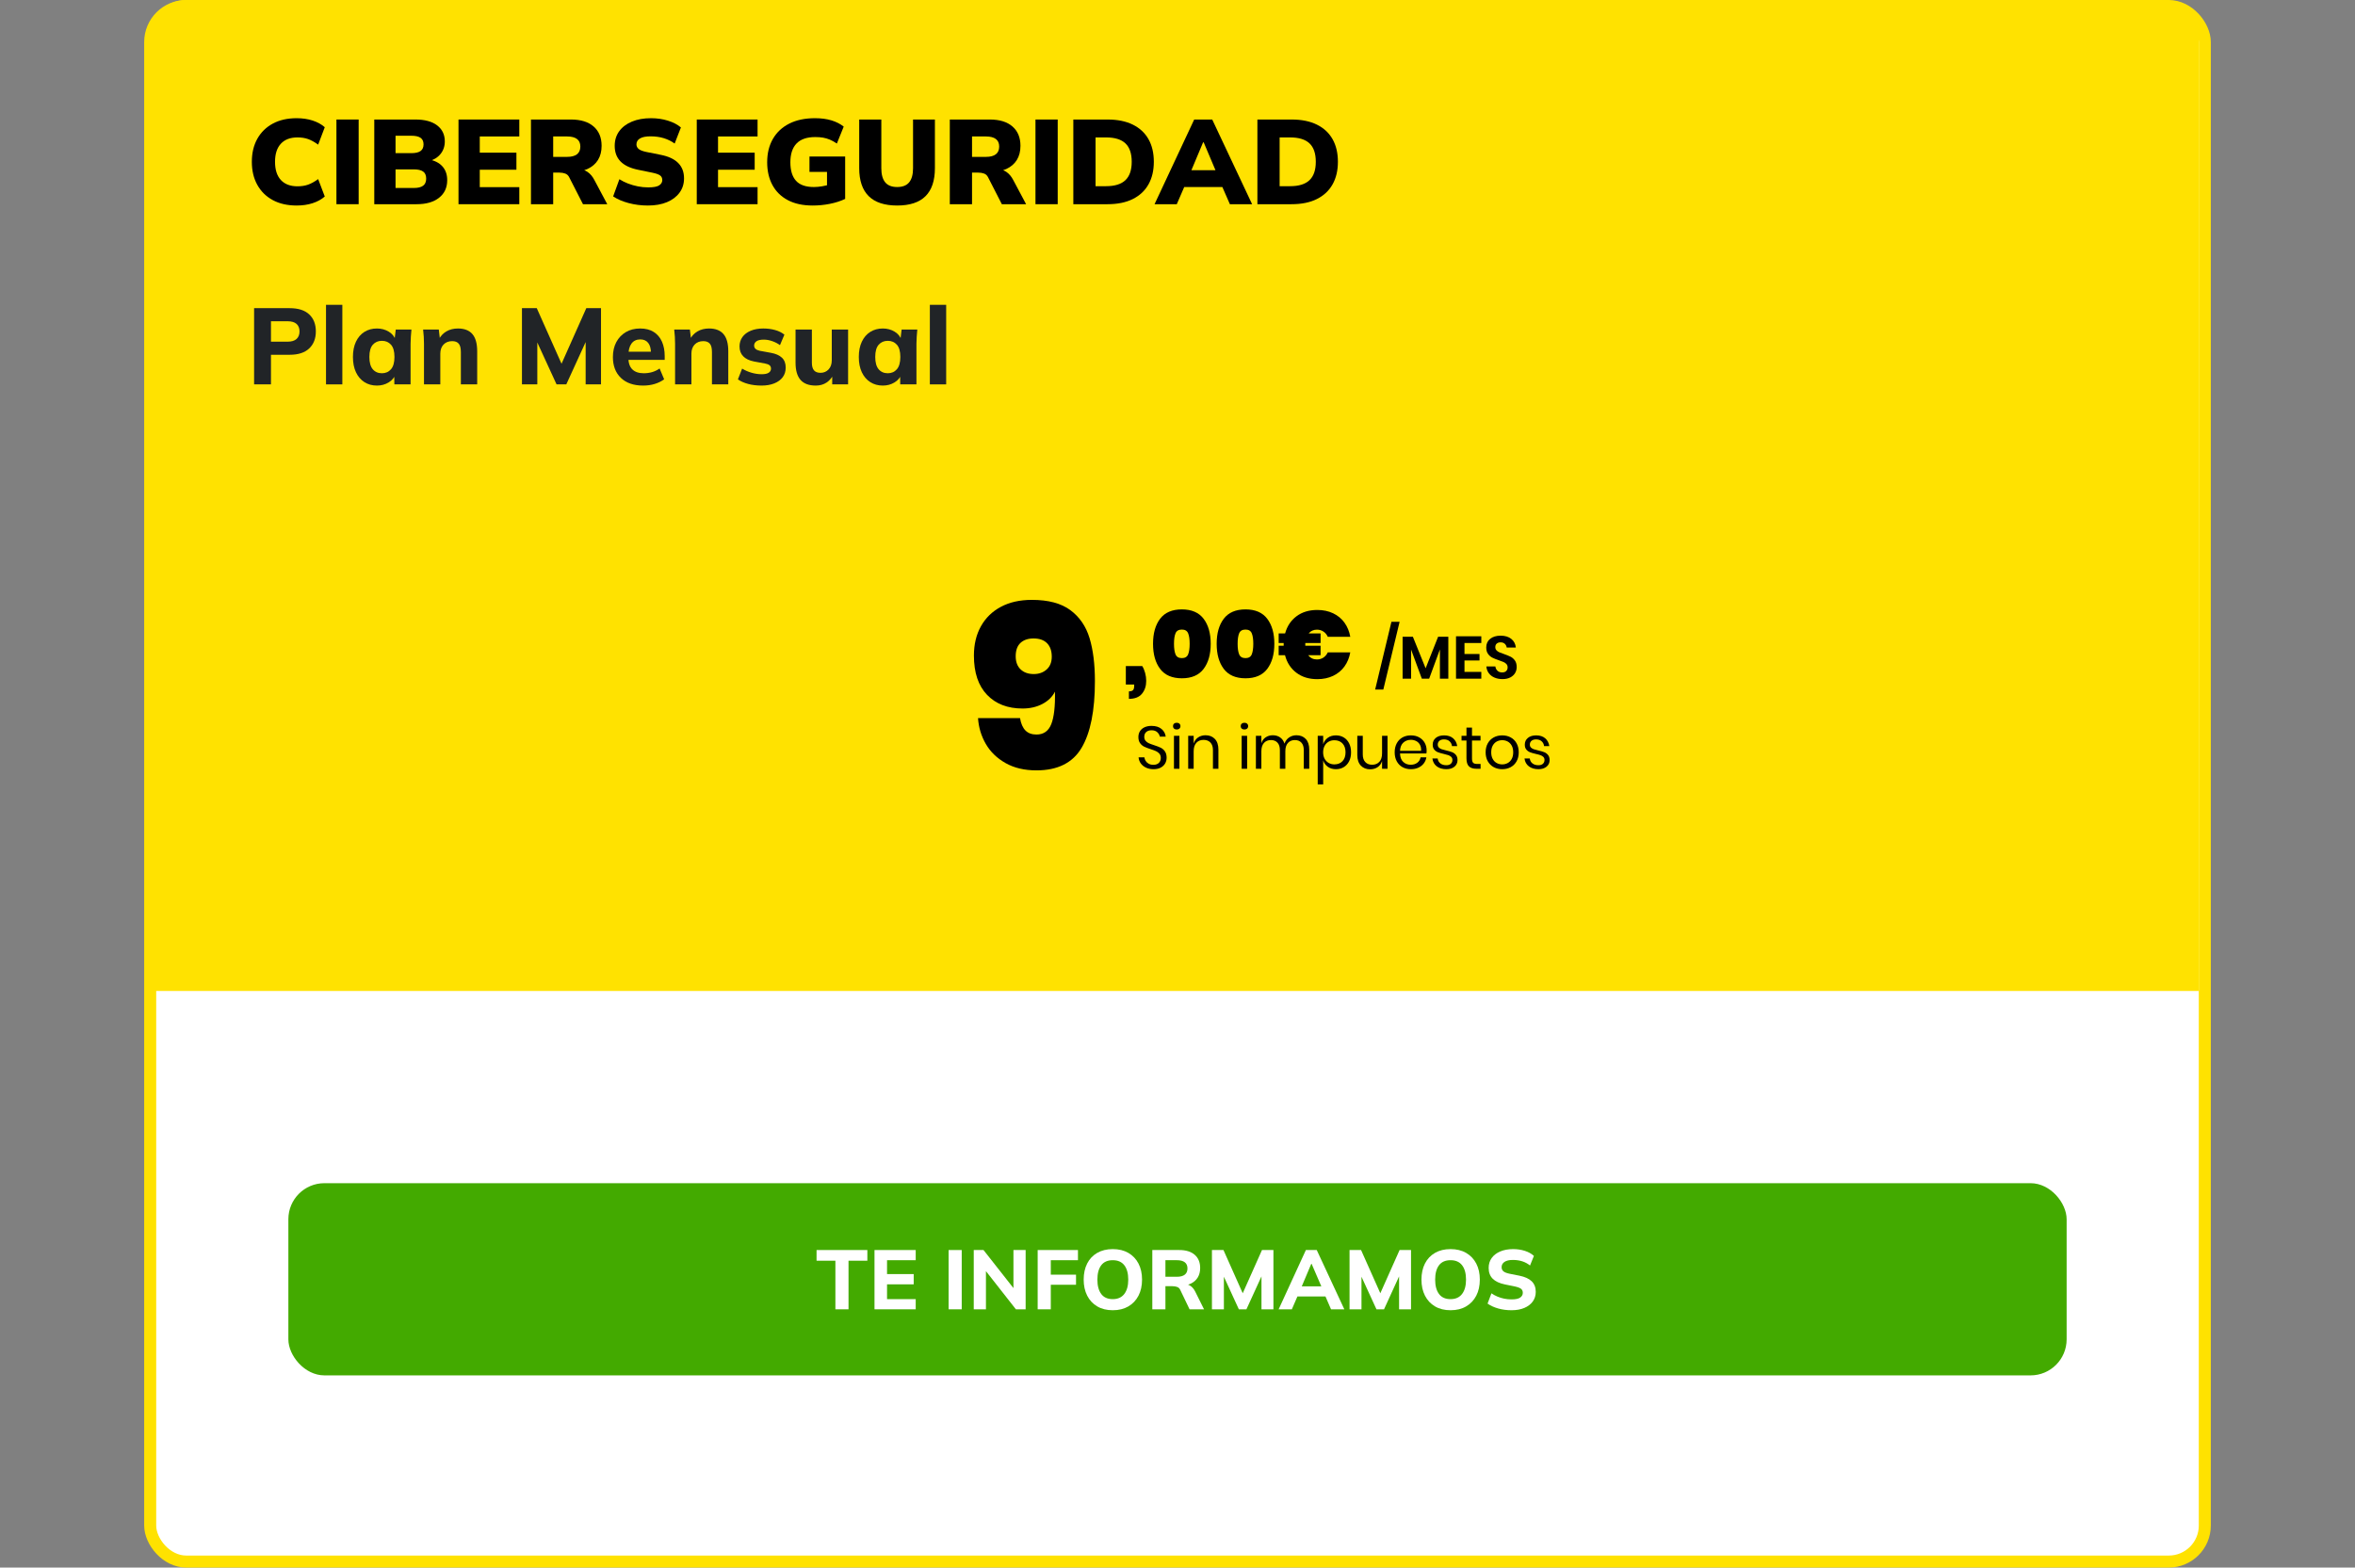 <?xml version="1.0" encoding="UTF-8"?>
<svg width="392px" height="261px" viewBox="0 0 392 261" version="1.1" xmlns="http://www.w3.org/2000/svg" xmlns:xlink="http://www.w3.org/1999/xlink">
    <rect x="0" y="0" width="392" height="261" fill="#808080" stroke="none"/>
    <title>Ciberseguridad</title>
    <defs>
        <rect id="path-1" x="17" y="80" width="309" height="67"></rect>
        <mask id="mask-2" maskContentUnits="userSpaceOnUse" maskUnits="objectBoundingBox" x="0" y="0" width="309" height="67" fill="white">
            <use xlink:href="#path-1"></use>
        </mask>
    </defs>
    <g id="12---Soluciones-digitales" stroke="none" stroke-width="1" fill="none" fill-rule="evenodd">
        <g id="Artboard" transform="translate(-114, -382)">
            <g id="Ciberseguridad" transform="translate(114, 382)">
                <g id="Tariff-Copy-9" transform="translate(24, 0)">
                    <rect id="Rectangle-Copy-12" stroke="#FFE200" stroke-width="2" fill="#FFFFFF" x="1" y="1" width="342" height="259" rx="6"></rect>
                    <g id="Group-3-Copy" transform="translate(24, 197)">
                        <rect id="Rectangle-7" fill="#43AA00" x="0" y="0" width="296" height="32" rx="6"></rect>
                        <g id="LA-QUIERO" transform="translate(87.919, 10.976)" fill="#FFFFFF" fill-rule="nonzero">
                            <polygon id="Path" points="3.136 10.024 3.136 1.932 0 1.932 0 0.154 8.456 0.154 8.456 1.932 5.32 1.932 5.32 10.024"></polygon>
                            <polygon id="Path" points="9.646 10.024 9.646 0.154 16.506 0.154 16.506 1.848 11.732 1.848 11.732 4.158 16.17 4.158 16.17 5.866 11.732 5.866 11.732 8.33 16.506 8.33 16.506 10.024"></polygon>
                            <polygon id="Path" points="21.98 10.024 21.98 0.154 24.164 0.154 24.164 10.024"></polygon>
                            <polygon id="Path" points="26.166 10.024 26.166 0.154 27.79 0.154 33.152 6.972 32.774 6.972 32.774 0.154 34.804 0.154 34.804 10.024 33.18 10.024 27.832 3.206 28.196 3.206 28.196 10.024"></polygon>
                            <polygon id="Path" points="36.806 10.024 36.806 0.154 43.512 0.154 43.512 1.848 38.99 1.848 38.99 4.256 43.19 4.256 43.19 5.936 38.99 5.936 38.99 10.024"></polygon>
                            <path d="M44.464,5.082 C44.464,4.055 44.658,3.162 45.045,2.401 C45.432,1.64 45.99,1.05 46.718,0.63 C47.446,0.21 48.309,0 49.308,0 C50.307,0 51.17,0.21 51.898,0.63 C52.626,1.05 53.188,1.64 53.585,2.401 C53.982,3.162 54.18,4.051 54.18,5.068 C54.18,6.104 53.982,7.002 53.585,7.763 C53.188,8.524 52.626,9.116 51.898,9.541 C51.17,9.966 50.307,10.178 49.308,10.178 C48.309,10.178 47.448,9.966 46.725,9.541 C46.002,9.116 45.444,8.521 45.052,7.756 C44.66,6.991 44.464,6.099 44.464,5.082 Z M46.746,5.082 C46.746,6.099 46.958,6.895 47.383,7.469 C47.808,8.043 48.449,8.33 49.308,8.33 C50.148,8.33 50.787,8.043 51.226,7.469 C51.665,6.895 51.884,6.099 51.884,5.082 C51.884,4.055 51.667,3.26 51.233,2.695 C50.799,2.13 50.157,1.848 49.308,1.848 C48.449,1.848 47.808,2.13 47.383,2.695 C46.958,3.26 46.746,4.055 46.746,5.082 Z" id="Shape"></path>
                            <path d="M55.888,10.024 L55.888,0.154 L60.368,0.154 C61.479,0.154 62.337,0.418 62.944,0.945 C63.551,1.472 63.854,2.207 63.854,3.15 C63.854,3.766 63.716,4.296 63.441,4.739 C63.166,5.182 62.774,5.523 62.265,5.761 C61.756,5.999 61.147,6.118 60.438,6.118 L60.606,5.81 L61.18,5.81 C61.581,5.81 61.938,5.917 62.251,6.132 C62.564,6.347 62.823,6.659 63.028,7.07 L64.498,10.024 L62.09,10.024 L60.564,6.846 C60.452,6.575 60.277,6.396 60.039,6.307 C59.801,6.218 59.528,6.174 59.22,6.174 L58.072,6.174 L58.072,10.024 L55.888,10.024 Z M58.072,4.606 L59.99,4.606 C60.559,4.606 60.993,4.489 61.292,4.256 C61.591,4.023 61.74,3.677 61.74,3.22 C61.74,2.763 61.591,2.42 61.292,2.191 C60.993,1.962 60.559,1.848 59.99,1.848 L58.072,1.848 L58.072,4.606 Z" id="Shape"></path>
                            <polygon id="Path" points="65.814 10.024 65.814 0.154 67.732 0.154 71.162 7.854 70.714 7.854 74.144 0.154 76.048 0.154 76.048 10.024 74.06 10.024 74.06 3.318 74.62 3.318 71.554 10.024 70.294 10.024 67.214 3.318 67.802 3.318 67.802 10.024"></polygon>
                            <path d="M76.916,10.024 L81.452,0.154 L83.258,0.154 L87.85,10.024 L85.638,10.024 L84.448,7.28 L85.302,7.882 L79.436,7.882 L80.304,7.28 L79.114,10.024 L76.916,10.024 Z M82.348,2.45 L80.542,6.734 L80.164,6.202 L84.574,6.202 L84.252,6.734 L82.404,2.45 L82.348,2.45 Z" id="Shape"></path>
                            <polygon id="Path" points="88.718 10.024 88.718 0.154 90.636 0.154 94.066 7.854 93.618 7.854 97.048 0.154 98.952 0.154 98.952 10.024 96.964 10.024 96.964 3.318 97.524 3.318 94.458 10.024 93.198 10.024 90.118 3.318 90.706 3.318 90.706 10.024"></polygon>
                            <path d="M100.688,5.082 C100.688,4.055 100.882,3.162 101.269,2.401 C101.656,1.64 102.214,1.05 102.942,0.63 C103.67,0.21 104.533,0 105.532,0 C106.531,0 107.394,0.21 108.122,0.63 C108.85,1.05 109.412,1.64 109.809,2.401 C110.206,3.162 110.404,4.051 110.404,5.068 C110.404,6.104 110.206,7.002 109.809,7.763 C109.412,8.524 108.85,9.116 108.122,9.541 C107.394,9.966 106.531,10.178 105.532,10.178 C104.533,10.178 103.672,9.966 102.949,9.541 C102.226,9.116 101.668,8.521 101.276,7.756 C100.884,6.991 100.688,6.099 100.688,5.082 Z M102.97,5.082 C102.97,6.099 103.182,6.895 103.607,7.469 C104.032,8.043 104.673,8.33 105.532,8.33 C106.372,8.33 107.011,8.043 107.45,7.469 C107.889,6.895 108.108,6.099 108.108,5.082 C108.108,4.055 107.891,3.26 107.457,2.695 C107.023,2.13 106.381,1.848 105.532,1.848 C104.673,1.848 104.032,2.13 103.607,2.695 C103.182,3.26 102.97,4.055 102.97,5.082 Z" id="Shape"></path>
                            <path d="M115.682,10.178 C114.889,10.178 114.147,10.08 113.456,9.884 C112.765,9.688 112.177,9.417 111.692,9.072 L112.336,7.364 C112.653,7.579 112.989,7.761 113.344,7.91 C113.699,8.059 114.072,8.174 114.464,8.253 C114.856,8.332 115.267,8.372 115.696,8.372 C116.368,8.372 116.846,8.269 117.131,8.064 C117.416,7.859 117.558,7.597 117.558,7.28 C117.558,6.991 117.462,6.769 117.271,6.615 C117.08,6.461 116.732,6.328 116.228,6.216 L114.576,5.88 C113.671,5.693 112.994,5.376 112.546,4.928 C112.098,4.48 111.874,3.883 111.874,3.136 C111.874,2.501 112.042,1.951 112.378,1.484 C112.714,1.017 113.188,0.653 113.799,0.392 C114.41,0.131 115.127,0 115.948,0 C116.648,0 117.301,0.098 117.908,0.294 C118.515,0.49 119.014,0.77 119.406,1.134 L118.762,2.73 C118.379,2.422 117.952,2.191 117.481,2.037 C117.01,1.883 116.485,1.806 115.906,1.806 C115.299,1.806 114.835,1.913 114.513,2.128 C114.191,2.343 114.03,2.637 114.03,3.01 C114.03,3.29 114.128,3.516 114.324,3.689 C114.52,3.862 114.865,3.999 115.36,4.102 L116.984,4.424 C117.908,4.611 118.594,4.923 119.042,5.362 C119.49,5.801 119.714,6.384 119.714,7.112 C119.714,7.728 119.548,8.265 119.217,8.722 C118.886,9.179 118.419,9.536 117.817,9.793 C117.215,10.05 116.503,10.178 115.682,10.178 Z" id="Path"></path>
                        </g>
                    </g>
                    <path d="M7,0 L336,0 C339.314,-6.08718376e-16 342,2.686 342,6 L342,165 L342,165 L1,165 L1,6 C1,2.686 3.686,4.05812251e-16 7,0 Z" id="Rectangle-Copy-4" fill="#FFE200"></path>
                    <g id="CIBERSEGURIDAD" transform="translate(17.92, 19.68)" fill="#000000" fill-rule="nonzero">
                        <path d="M7.46,14.54 C5.927,14.54 4.603,14.24 3.49,13.64 C2.377,13.04 1.517,12.193 0.91,11.1 C0.303,10.007 0,8.727 0,7.26 C0,5.793 0.303,4.517 0.91,3.43 C1.517,2.343 2.377,1.5 3.49,0.9 C4.603,0.3 5.927,0 7.46,0 C8.433,0 9.32,0.13 10.12,0.39 C10.92,0.65 11.593,1.02 12.14,1.5 L11.04,4.4 C10.427,3.96 9.863,3.65 9.35,3.47 C8.837,3.29 8.253,3.2 7.6,3.2 C6.4,3.2 5.477,3.55 4.83,4.25 C4.183,4.95 3.86,5.953 3.86,7.26 C3.86,8.58 4.183,9.59 4.83,10.29 C5.477,10.99 6.4,11.34 7.6,11.34 C8.253,11.34 8.837,11.25 9.35,11.07 C9.863,10.89 10.427,10.58 11.04,10.14 L12.14,13.04 C11.593,13.52 10.92,13.89 10.12,14.15 C9.32,14.41 8.433,14.54 7.46,14.54 Z" id="Path"></path>
                        <polygon id="Path" points="14.08 14.32 14.08 0.22 17.78 0.22 17.78 14.32"></polygon>
                        <path d="M20.38,14.32 L20.38,0.22 L27.22,0.22 C28.793,0.22 30.003,0.547 30.85,1.2 C31.697,1.853 32.12,2.74 32.12,3.86 C32.12,4.687 31.877,5.393 31.39,5.98 C30.903,6.567 30.24,6.967 29.4,7.18 L29.4,6.86 C30.4,7.033 31.17,7.417 31.71,8.01 C32.25,8.603 32.52,9.373 32.52,10.32 C32.52,11.56 32.067,12.537 31.16,13.25 C30.253,13.963 29.013,14.32 27.44,14.32 L20.38,14.32 Z M23.92,11.62 L26.96,11.62 C27.653,11.62 28.17,11.493 28.51,11.24 C28.85,10.987 29.02,10.593 29.02,10.06 C29.02,9.513 28.85,9.12 28.51,8.88 C28.17,8.64 27.653,8.52 26.96,8.52 L23.92,8.52 L23.92,11.62 Z M23.92,5.82 L26.54,5.82 C27.247,5.82 27.763,5.7 28.09,5.46 C28.417,5.22 28.58,4.853 28.58,4.36 C28.58,3.867 28.417,3.503 28.09,3.27 C27.763,3.037 27.247,2.92 26.54,2.92 L23.92,2.92 L23.92,5.82 Z" id="Shape"></path>
                        <polygon id="Path" points="34.4 14.32 34.4 0.22 44.52 0.22 44.52 3.04 37.94 3.04 37.94 5.74 44.04 5.74 44.04 8.58 37.94 8.58 37.94 11.48 44.52 11.48 44.52 14.32"></polygon>
                        <path d="M46.46,14.32 L46.46,0.22 L53.12,0.22 C54.747,0.22 56.003,0.607 56.89,1.38 C57.777,2.153 58.22,3.227 58.22,4.6 C58.22,5.52 58.02,6.303 57.62,6.95 C57.22,7.597 56.64,8.097 55.88,8.45 C55.12,8.803 54.213,8.98 53.16,8.98 L53.34,8.48 L54.34,8.48 C54.927,8.48 55.447,8.64 55.9,8.96 C56.353,9.28 56.727,9.727 57.02,10.3 L59.16,14.32 L55.12,14.32 L52.82,9.82 C52.673,9.527 52.457,9.327 52.17,9.22 C51.883,9.113 51.56,9.06 51.2,9.06 L50.16,9.06 L50.16,14.32 L46.46,14.32 Z M50.16,6.44 L52.48,6.44 C53.2,6.44 53.747,6.297 54.12,6.01 C54.493,5.723 54.68,5.293 54.68,4.72 C54.68,4.16 54.493,3.74 54.12,3.46 C53.747,3.18 53.2,3.04 52.48,3.04 L50.16,3.04 L50.16,6.44 Z" id="Shape"></path>
                        <path d="M65.94,14.54 C64.807,14.54 63.73,14.403 62.71,14.13 C61.69,13.857 60.833,13.487 60.14,13.02 L61.18,10.16 C61.62,10.44 62.1,10.68 62.62,10.88 C63.14,11.08 63.683,11.237 64.25,11.35 C64.817,11.463 65.393,11.52 65.98,11.52 C66.86,11.52 67.47,11.407 67.81,11.18 C68.15,10.953 68.32,10.66 68.32,10.3 C68.32,9.98 68.207,9.73 67.98,9.55 C67.753,9.37 67.327,9.213 66.7,9.08 L64.26,8.58 C62.967,8.313 62,7.85 61.36,7.19 C60.72,6.53 60.4,5.667 60.4,4.6 C60.4,3.667 60.65,2.857 61.15,2.17 C61.65,1.483 62.353,0.95 63.26,0.57 C64.167,0.19 65.227,0 66.44,0 C67.44,0 68.38,0.137 69.26,0.41 C70.14,0.683 70.86,1.06 71.42,1.54 L70.38,4.22 C69.847,3.833 69.247,3.537 68.58,3.33 C67.913,3.123 67.173,3.02 66.36,3.02 C65.587,3.02 65.003,3.137 64.61,3.37 C64.217,3.603 64.02,3.933 64.02,4.36 C64.02,4.653 64.137,4.903 64.37,5.11 C64.603,5.317 65.033,5.487 65.66,5.62 L68.06,6.1 C69.353,6.353 70.323,6.807 70.97,7.46 C71.617,8.113 71.94,8.967 71.94,10.02 C71.94,10.927 71.69,11.72 71.19,12.4 C70.69,13.08 69.993,13.607 69.1,13.98 C68.207,14.353 67.153,14.54 65.94,14.54 Z" id="Path"></path>
                        <polygon id="Path" points="74.06 14.32 74.06 0.22 84.18 0.22 84.18 3.04 77.6 3.04 77.6 5.74 83.7 5.74 83.7 8.58 77.6 8.58 77.6 11.48 84.18 11.48 84.18 14.32"></polygon>
                        <path d="M93.36,14.54 C91.72,14.54 90.337,14.24 89.21,13.64 C88.083,13.04 87.23,12.2 86.65,11.12 C86.07,10.04 85.78,8.78 85.78,7.34 C85.78,5.847 86.097,4.55 86.73,3.45 C87.363,2.35 88.273,1.5 89.46,0.9 C90.647,0.3 92.073,0 93.74,0 C94.767,0 95.677,0.12 96.47,0.36 C97.263,0.6 97.947,0.947 98.52,1.4 L97.38,4.22 C96.967,3.94 96.577,3.723 96.21,3.57 C95.843,3.417 95.47,3.307 95.09,3.24 C94.71,3.173 94.273,3.14 93.78,3.14 C92.393,3.14 91.357,3.497 90.67,4.21 C89.983,4.923 89.64,5.967 89.64,7.34 C89.64,8.7 89.953,9.727 90.58,10.42 C91.207,11.113 92.2,11.46 93.56,11.46 C93.973,11.46 94.423,11.42 94.91,11.34 C95.397,11.26 95.893,11.14 96.4,10.98 L95.74,12.3 L95.74,8.94 L92.82,8.94 L92.82,6.38 L98.76,6.38 L98.76,13.44 C98,13.8 97.15,14.073 96.21,14.26 C95.27,14.447 94.32,14.54 93.36,14.54 Z" id="Path"></path>
                        <path d="M107.42,14.54 C105.313,14.54 103.733,14.02 102.68,12.98 C101.627,11.94 101.1,10.387 101.1,8.32 L101.1,0.22 L104.78,0.22 L104.78,8.34 C104.78,9.367 104.993,10.143 105.42,10.67 C105.847,11.197 106.513,11.46 107.42,11.46 C108.327,11.46 108.993,11.197 109.42,10.67 C109.847,10.143 110.06,9.367 110.06,8.34 L110.06,0.22 L113.7,0.22 L113.7,8.32 C113.7,10.387 113.18,11.94 112.14,12.98 C111.1,14.02 109.527,14.54 107.42,14.54 Z" id="Path"></path>
                        <path d="M116.18,14.32 L116.18,0.22 L122.84,0.22 C124.467,0.22 125.723,0.607 126.61,1.38 C127.497,2.153 127.94,3.227 127.94,4.6 C127.94,5.52 127.74,6.303 127.34,6.95 C126.94,7.597 126.36,8.097 125.6,8.45 C124.84,8.803 123.933,8.98 122.88,8.98 L123.06,8.48 L124.06,8.48 C124.647,8.48 125.167,8.64 125.62,8.96 C126.073,9.28 126.447,9.727 126.74,10.3 L128.88,14.32 L124.84,14.32 L122.54,9.82 C122.393,9.527 122.177,9.327 121.89,9.22 C121.603,9.113 121.28,9.06 120.92,9.06 L119.88,9.06 L119.88,14.32 L116.18,14.32 Z M119.88,6.44 L122.2,6.44 C122.92,6.44 123.467,6.297 123.84,6.01 C124.213,5.723 124.4,5.293 124.4,4.72 C124.4,4.16 124.213,3.74 123.84,3.46 C123.467,3.18 122.92,3.04 122.2,3.04 L119.88,3.04 L119.88,6.44 Z" id="Shape"></path>
                        <polygon id="Path" points="130.44 14.32 130.44 0.22 134.14 0.22 134.14 14.32"></polygon>
                        <path d="M136.74,14.32 L136.74,0.22 L142.42,0.22 C144.087,0.22 145.493,0.503 146.64,1.07 C147.787,1.637 148.657,2.443 149.25,3.49 C149.843,4.537 150.14,5.793 150.14,7.26 C150.14,8.713 149.843,9.967 149.25,11.02 C148.657,12.073 147.787,12.887 146.64,13.46 C145.493,14.033 144.087,14.32 142.42,14.32 L136.74,14.32 Z M140.44,11.32 L142.18,11.32 C143.633,11.32 144.71,10.987 145.41,10.32 C146.11,9.653 146.46,8.633 146.46,7.26 C146.46,5.873 146.11,4.85 145.41,4.19 C144.71,3.53 143.633,3.2 142.18,3.2 L140.44,3.2 L140.44,11.32 Z" id="Shape"></path>
                        <path d="M150.26,14.32 L156.86,0.22 L159.86,0.22 L166.5,14.32 L162.8,14.32 L161.1,10.44 L162.52,11.46 L154.24,11.46 L155.64,10.44 L153.96,14.32 L150.26,14.32 Z M158.34,4.02 L156,9.6 L155.44,8.66 L161.3,8.66 L160.8,9.6 L158.44,4.02 L158.34,4.02 Z" id="Shape"></path>
                        <path d="M167.38,14.32 L167.38,0.22 L173.06,0.22 C174.727,0.22 176.133,0.503 177.28,1.07 C178.427,1.637 179.297,2.443 179.89,3.49 C180.483,4.537 180.78,5.793 180.78,7.26 C180.78,8.713 180.483,9.967 179.89,11.02 C179.297,12.073 178.427,12.887 177.28,13.46 C176.133,14.033 174.727,14.32 173.06,14.32 L167.38,14.32 Z M171.08,11.32 L172.82,11.32 C174.273,11.32 175.35,10.987 176.05,10.32 C176.75,9.653 177.1,8.633 177.1,7.26 C177.1,5.873 176.75,4.85 176.05,4.19 C175.35,3.53 174.273,3.2 172.82,3.2 L171.08,3.2 L171.08,11.32 Z" id="Shape"></path>
                    </g>
                    <g id="Plan-Mensual" transform="translate(18.296, 50.752)" fill="#212427" fill-rule="nonzero">
                        <path d="M0,13.248 L0,0.558 L5.922,0.558 C7.35,0.558 8.433,0.903 9.171,1.593 C9.909,2.283 10.278,3.228 10.278,4.428 C10.278,5.616 9.909,6.561 9.171,7.263 C8.433,7.965 7.35,8.316 5.922,8.316 L2.808,8.316 L2.808,13.248 L0,13.248 Z M2.808,6.138 L5.562,6.138 C6.234,6.138 6.735,5.988 7.065,5.688 C7.395,5.388 7.56,4.968 7.56,4.428 C7.56,3.888 7.395,3.471 7.065,3.177 C6.735,2.883 6.234,2.736 5.562,2.736 L2.808,2.736 L2.808,6.138 Z" id="Shape"></path>
                        <polygon id="Path" points="11.97 13.248 11.97 0 14.688 0 14.688 13.248"></polygon>
                        <path d="M20.448,13.446 C19.656,13.446 18.96,13.254 18.36,12.87 C17.76,12.486 17.292,11.94 16.956,11.232 C16.62,10.524 16.452,9.672 16.452,8.676 C16.452,7.692 16.62,6.846 16.956,6.138 C17.292,5.43 17.76,4.887 18.36,4.509 C18.96,4.131 19.656,3.942 20.448,3.942 C21.18,3.942 21.837,4.119 22.419,4.473 C23.001,4.827 23.382,5.304 23.562,5.904 L23.364,5.904 L23.58,4.122 L26.19,4.122 C26.154,4.518 26.121,4.917 26.091,5.319 C26.061,5.721 26.046,6.114 26.046,6.498 L26.046,13.248 L23.346,13.248 L23.328,11.538 L23.544,11.538 C23.352,12.114 22.968,12.576 22.392,12.924 C21.816,13.272 21.168,13.446 20.448,13.446 Z M21.276,11.394 C21.9,11.394 22.404,11.172 22.788,10.728 C23.172,10.284 23.364,9.6 23.364,8.676 C23.364,7.752 23.172,7.074 22.788,6.642 C22.404,6.21 21.9,5.994 21.276,5.994 C20.652,5.994 20.148,6.21 19.764,6.642 C19.38,7.074 19.188,7.752 19.188,8.676 C19.188,9.6 19.377,10.284 19.755,10.728 C20.133,11.172 20.64,11.394 21.276,11.394 Z" id="Shape"></path>
                        <path d="M28.278,13.248 L28.278,6.498 C28.278,6.114 28.266,5.721 28.242,5.319 C28.218,4.917 28.182,4.518 28.134,4.122 L30.744,4.122 L30.942,5.814 L30.726,5.814 C31.026,5.214 31.452,4.752 32.004,4.428 C32.556,4.104 33.198,3.942 33.93,3.942 C34.998,3.942 35.799,4.251 36.333,4.869 C36.867,5.487 37.134,6.444 37.134,7.74 L37.134,13.248 L34.416,13.248 L34.416,7.866 C34.416,7.206 34.296,6.738 34.056,6.462 C33.816,6.186 33.456,6.048 32.976,6.048 C32.376,6.048 31.896,6.237 31.536,6.615 C31.176,6.993 30.996,7.5 30.996,8.136 L30.996,13.248 L28.278,13.248 Z" id="Path"></path>
                        <polygon id="Path" points="44.586 13.248 44.586 0.558 47.052 0.558 51.462 10.458 50.886 10.458 55.296 0.558 57.744 0.558 57.744 13.248 55.188 13.248 55.188 4.626 55.908 4.626 51.966 13.248 50.346 13.248 46.386 4.626 47.142 4.626 47.142 13.248"></polygon>
                        <path d="M64.764,13.446 C63.18,13.446 61.944,13.02 61.056,12.168 C60.168,11.316 59.724,10.158 59.724,8.694 C59.724,7.746 59.913,6.918 60.291,6.21 C60.669,5.502 61.197,4.947 61.875,4.545 C62.553,4.143 63.348,3.942 64.26,3.942 C65.16,3.942 65.913,4.134 66.519,4.518 C67.125,4.902 67.581,5.439 67.887,6.129 C68.193,6.819 68.346,7.62 68.346,8.532 L68.346,9.162 L61.956,9.162 L61.956,7.812 L66.366,7.812 L66.06,8.064 C66.06,7.308 65.907,6.735 65.601,6.345 C65.295,5.955 64.854,5.76 64.278,5.76 C63.642,5.76 63.153,5.994 62.811,6.462 C62.469,6.93 62.298,7.602 62.298,8.478 L62.298,8.766 C62.298,9.654 62.517,10.314 62.955,10.746 C63.393,11.178 64.026,11.394 64.854,11.394 C65.346,11.394 65.811,11.331 66.249,11.205 C66.687,11.079 67.104,10.878 67.5,10.602 L68.256,12.402 C67.8,12.738 67.275,12.996 66.681,13.176 C66.087,13.356 65.448,13.446 64.764,13.446 Z" id="Path"></path>
                        <path d="M70.074,13.248 L70.074,6.498 C70.074,6.114 70.062,5.721 70.038,5.319 C70.014,4.917 69.978,4.518 69.93,4.122 L72.54,4.122 L72.738,5.814 L72.522,5.814 C72.822,5.214 73.248,4.752 73.8,4.428 C74.352,4.104 74.994,3.942 75.726,3.942 C76.794,3.942 77.595,4.251 78.129,4.869 C78.663,5.487 78.93,6.444 78.93,7.74 L78.93,13.248 L76.212,13.248 L76.212,7.866 C76.212,7.206 76.092,6.738 75.852,6.462 C75.612,6.186 75.252,6.048 74.772,6.048 C74.172,6.048 73.692,6.237 73.332,6.615 C72.972,6.993 72.792,7.5 72.792,8.136 L72.792,13.248 L70.074,13.248 Z" id="Path"></path>
                        <path d="M84.474,13.446 C83.658,13.446 82.914,13.356 82.242,13.176 C81.57,12.996 81,12.744 80.532,12.42 L81.234,10.62 C81.702,10.908 82.221,11.136 82.791,11.304 C83.361,11.472 83.928,11.556 84.492,11.556 C85.02,11.556 85.41,11.472 85.662,11.304 C85.914,11.136 86.04,10.908 86.04,10.62 C86.04,10.38 85.959,10.194 85.797,10.062 C85.635,9.93 85.386,9.834 85.05,9.774 L83.196,9.432 C82.416,9.276 81.822,8.988 81.414,8.568 C81.006,8.148 80.802,7.602 80.802,6.93 C80.802,6.342 80.961,5.823 81.279,5.373 C81.597,4.923 82.056,4.572 82.656,4.32 C83.256,4.068 83.958,3.942 84.762,3.942 C85.446,3.942 86.094,4.026 86.706,4.194 C87.318,4.362 87.84,4.62 88.272,4.968 L87.534,6.714 C87.162,6.438 86.733,6.216 86.247,6.048 C85.761,5.88 85.296,5.796 84.852,5.796 C84.276,5.796 83.862,5.889 83.61,6.075 C83.358,6.261 83.232,6.498 83.232,6.786 C83.232,7.002 83.307,7.182 83.457,7.326 C83.607,7.47 83.838,7.578 84.15,7.65 L86.022,7.992 C86.826,8.136 87.438,8.406 87.858,8.802 C88.278,9.198 88.488,9.744 88.488,10.44 C88.488,11.076 88.32,11.616 87.984,12.06 C87.648,12.504 87.177,12.846 86.571,13.086 C85.965,13.326 85.266,13.446 84.474,13.446 Z" id="Path"></path>
                        <path d="M93.492,13.446 C92.352,13.446 91.506,13.131 90.954,12.501 C90.402,11.871 90.126,10.914 90.126,9.63 L90.126,4.122 L92.844,4.122 L92.844,9.63 C92.844,10.206 92.961,10.632 93.195,10.908 C93.429,11.184 93.792,11.322 94.284,11.322 C94.824,11.322 95.271,11.133 95.625,10.755 C95.979,10.377 96.156,9.87 96.156,9.234 L96.156,4.122 L98.874,4.122 L98.874,13.248 L96.228,13.248 L96.228,11.502 L96.48,11.502 C96.204,12.114 95.811,12.591 95.301,12.933 C94.791,13.275 94.188,13.446 93.492,13.446 Z" id="Path"></path>
                        <path d="M104.652,13.446 C103.86,13.446 103.164,13.254 102.564,12.87 C101.964,12.486 101.496,11.94 101.16,11.232 C100.824,10.524 100.656,9.672 100.656,8.676 C100.656,7.692 100.824,6.846 101.16,6.138 C101.496,5.43 101.964,4.887 102.564,4.509 C103.164,4.131 103.86,3.942 104.652,3.942 C105.384,3.942 106.041,4.119 106.623,4.473 C107.205,4.827 107.586,5.304 107.766,5.904 L107.568,5.904 L107.784,4.122 L110.394,4.122 C110.358,4.518 110.325,4.917 110.295,5.319 C110.265,5.721 110.25,6.114 110.25,6.498 L110.25,13.248 L107.55,13.248 L107.532,11.538 L107.748,11.538 C107.556,12.114 107.172,12.576 106.596,12.924 C106.02,13.272 105.372,13.446 104.652,13.446 Z M105.48,11.394 C106.104,11.394 106.608,11.172 106.992,10.728 C107.376,10.284 107.568,9.6 107.568,8.676 C107.568,7.752 107.376,7.074 106.992,6.642 C106.608,6.21 106.104,5.994 105.48,5.994 C104.856,5.994 104.352,6.21 103.968,6.642 C103.584,7.074 103.392,7.752 103.392,8.676 C103.392,9.6 103.581,10.284 103.959,10.728 C104.337,11.172 104.844,11.394 105.48,11.394 Z" id="Shape"></path>
                        <polygon id="Path" points="112.482 13.248 112.482 0 115.2 0 115.2 13.248"></polygon>
                    </g>
                    <use id="Rectangle-Copy" stroke="#000000" mask="url(#mask-2)" stroke-width="4" fill="#FFFFFF" stroke-dasharray="7,5" xlink:href="#path-1"></use>
                    <g id="Precio/Desktop" transform="translate(138.113, 99.88)" fill="#000000" fill-rule="nonzero">
                        <g id="Precio">
                            <g id="39">
                                <path d="M7.676,19.684 C7.828,20.596 8.126,21.28 8.569,21.736 C9.012,22.192 9.627,22.42 10.412,22.42 C11.603,22.42 12.426,21.837 12.882,20.672 C13.338,19.507 13.541,17.708 13.49,15.276 C13.059,16.137 12.363,16.821 11.4,17.328 C10.437,17.835 9.335,18.088 8.094,18.088 C5.611,18.088 3.642,17.328 2.185,15.808 C0.728,14.288 0,12.109 0,9.272 C0,7.423 0.386,5.801 1.159,4.408 C1.932,3.015 3.04,1.932 4.484,1.159 C5.928,0.386 7.651,0 9.652,0 C12.388,0 14.522,0.57 16.055,1.71 C17.588,2.85 18.652,4.402 19.247,6.365 C19.842,8.328 20.14,10.716 20.14,13.528 C20.14,18.443 19.399,22.148 17.917,24.643 C16.435,27.138 13.933,28.386 10.412,28.386 C8.411,28.386 6.694,27.981 5.263,27.17 C3.832,26.359 2.736,25.295 1.976,23.978 C1.216,22.661 0.785,21.229 0.684,19.684 L7.676,19.684 Z M12.958,9.462 C12.958,8.499 12.698,7.752 12.179,7.22 C11.66,6.688 10.906,6.422 9.918,6.422 C9.006,6.422 8.284,6.669 7.752,7.163 C7.22,7.657 6.954,8.398 6.954,9.386 C6.954,10.323 7.226,11.052 7.771,11.571 C8.316,12.09 9.044,12.35 9.956,12.35 C10.817,12.35 11.533,12.097 12.103,11.59 C12.673,11.083 12.958,10.374 12.958,9.462 Z" id="Shape"></path>
                            </g>
                            <g id="Group" transform="translate(25.287, 1.584)">
                                <g id="/MES" transform="translate(41.5, 2.066)">
                                    <polygon id="Path" points="4.07 0 1.36 11.28 0 11.28 2.71 0"></polygon>
                                    <polygon id="Path" points="12.18 2.49 12.18 9.47 10.78 9.47 10.78 4.6 8.99 9.47 7.77 9.47 5.98 4.62 5.98 9.47 4.57 9.47 4.57 2.49 6.28 2.49 8.4 7.74 10.48 2.49"></polygon>
                                    <polygon id="Path" points="14.87 3.53 14.87 5.36 17.37 5.36 17.37 6.44 14.87 6.44 14.87 8.34 17.67 8.34 17.67 9.47 13.46 9.47 13.46 2.41 17.67 2.41 17.67 3.53"></polygon>
                                    <path d="M23.56,7.54 C23.56,7.9 23.47,8.232 23.29,8.535 C23.11,8.838 22.843,9.082 22.49,9.265 C22.137,9.448 21.707,9.54 21.2,9.54 C20.7,9.54 20.253,9.455 19.86,9.285 C19.467,9.115 19.152,8.87 18.915,8.55 C18.678,8.23 18.543,7.857 18.51,7.43 L20.01,7.43 C20.043,7.717 20.158,7.955 20.355,8.145 C20.552,8.335 20.813,8.43 21.14,8.43 C21.433,8.43 21.658,8.352 21.815,8.195 C21.972,8.038 22.05,7.837 22.05,7.59 C22.05,7.37 21.987,7.188 21.86,7.045 C21.733,6.902 21.573,6.787 21.38,6.7 C21.187,6.613 20.92,6.513 20.58,6.4 C20.14,6.253 19.78,6.108 19.5,5.965 C19.22,5.822 18.982,5.613 18.785,5.34 C18.588,5.067 18.49,4.71 18.49,4.27 C18.49,3.663 18.708,3.185 19.145,2.835 C19.582,2.485 20.16,2.31 20.88,2.31 C21.627,2.31 22.222,2.49 22.665,2.85 C23.108,3.21 23.36,3.69 23.42,4.29 L21.9,4.29 C21.86,4.037 21.753,3.828 21.58,3.665 C21.407,3.502 21.17,3.42 20.87,3.42 C20.61,3.42 20.4,3.488 20.24,3.625 C20.08,3.762 20,3.96 20,4.22 C20,4.427 20.062,4.598 20.185,4.735 C20.308,4.872 20.465,4.983 20.655,5.07 C20.845,5.157 21.103,5.253 21.43,5.36 C21.883,5.52 22.252,5.67 22.535,5.81 C22.818,5.95 23.06,6.16 23.26,6.44 C23.46,6.72 23.56,7.087 23.56,7.54 Z" id="Path"></path>
                                </g>
                                <g id=",90€">
                                    <path d="M2.736,9.44 C2.939,9.771 3.099,10.155 3.216,10.592 C3.333,11.029 3.392,11.467 3.392,11.904 C3.392,12.757 3.157,13.469 2.688,14.04 C2.219,14.611 1.493,14.896 0.512,14.896 L0.512,13.648 C0.821,13.648 1.045,13.584 1.184,13.456 C1.323,13.328 1.392,13.072 1.392,12.688 L1.392,12.512 L0,12.512 L0,9.44 L2.736,9.44 Z" id="Path"></path>
                                    <path d="M4.528,5.728 C4.528,7.477 4.923,8.872 5.712,9.912 C6.501,10.952 7.707,11.472 9.328,11.472 C10.949,11.472 12.155,10.952 12.944,9.912 C13.733,8.872 14.128,7.477 14.128,5.728 C14.128,3.989 13.733,2.6 12.944,1.56 C12.155,0.52 10.949,0 9.328,0 C7.707,0 6.501,0.517 5.712,1.552 C4.923,2.587 4.528,3.979 4.528,5.728 Z M10.624,5.728 C10.624,6.485 10.539,7.072 10.368,7.488 C10.197,7.904 9.851,8.112 9.328,8.112 C8.795,8.112 8.443,7.904 8.272,7.488 C8.101,7.072 8.016,6.485 8.016,5.728 C8.016,4.971 8.101,4.387 8.272,3.976 C8.443,3.565 8.795,3.36 9.328,3.36 C9.851,3.36 10.197,3.565 10.368,3.976 C10.539,4.387 10.624,4.971 10.624,5.728 Z" id="Shape"></path>
                                    <path d="M15.12,5.728 C15.12,7.477 15.515,8.872 16.304,9.912 C17.093,10.952 18.299,11.472 19.92,11.472 C21.541,11.472 22.747,10.952 23.536,9.912 C24.325,8.872 24.72,7.477 24.72,5.728 C24.72,3.989 24.325,2.6 23.536,1.56 C22.747,0.52 21.541,0 19.92,0 C18.299,0 17.093,0.517 16.304,1.552 C15.515,2.587 15.12,3.979 15.12,5.728 Z M21.216,5.728 C21.216,6.485 21.131,7.072 20.96,7.488 C20.789,7.904 20.443,8.112 19.92,8.112 C19.387,8.112 19.035,7.904 18.864,7.488 C18.693,7.072 18.608,6.485 18.608,5.728 C18.608,4.971 18.693,4.387 18.864,3.976 C19.035,3.565 19.387,3.36 19.92,3.36 C20.443,3.36 20.789,3.565 20.96,3.976 C21.131,4.387 21.216,4.971 21.216,5.728 Z" id="Shape"></path>
                                    <path d="M31.808,8.336 C32.213,8.336 32.573,8.232 32.888,8.024 C33.203,7.816 33.445,7.525 33.616,7.152 L37.36,7.152 C37.2,8.048 36.877,8.832 36.392,9.504 C35.907,10.176 35.277,10.696 34.504,11.064 C33.731,11.432 32.853,11.616 31.872,11.616 C30.485,11.616 29.323,11.259 28.384,10.544 C27.445,9.829 26.816,8.859 26.496,7.632 L25.44,7.632 L25.44,6.048 L26.272,6.048 L26.272,5.856 L26.272,5.6 L25.44,5.6 L25.44,4 L26.512,4 C26.843,2.795 27.475,1.843 28.408,1.144 C29.341,0.445 30.496,0.096 31.872,0.096 C32.853,0.096 33.731,0.28 34.504,0.648 C35.277,1.016 35.907,1.536 36.392,2.208 C36.877,2.88 37.2,3.664 37.36,4.56 L33.616,4.56 C33.445,4.187 33.203,3.896 32.888,3.688 C32.573,3.48 32.213,3.376 31.808,3.376 C31.243,3.376 30.784,3.584 30.432,4 L32.416,4 L32.416,5.6 L29.872,5.6 L29.872,5.856 L29.872,6.048 L32.416,6.048 L32.416,7.632 L30.368,7.632 C30.72,8.101 31.2,8.336 31.808,8.336 Z" id="Path"></path>
                                </g>
                            </g>
                            <g id="IVA-incl." transform="translate(27.377, 20.46)">
                                <path d="M4.7,5.83 C4.7,6.163 4.62,6.473 4.46,6.76 C4.3,7.047 4.057,7.28 3.73,7.46 C3.403,7.64 3,7.73 2.52,7.73 C2.053,7.73 1.638,7.645 1.275,7.475 C0.912,7.305 0.622,7.072 0.405,6.775 C0.188,6.478 0.063,6.14 0.03,5.76 L1,5.76 C1.02,5.96 1.088,6.155 1.205,6.345 C1.322,6.535 1.488,6.692 1.705,6.815 C1.922,6.938 2.183,7 2.49,7 C2.89,7 3.197,6.893 3.41,6.68 C3.623,6.467 3.73,6.193 3.73,5.86 C3.73,5.573 3.655,5.34 3.505,5.16 C3.355,4.98 3.17,4.838 2.95,4.735 C2.73,4.632 2.43,4.52 2.05,4.4 C1.603,4.253 1.245,4.115 0.975,3.985 C0.705,3.855 0.475,3.66 0.285,3.4 C0.095,3.14 0,2.797 0,2.37 C0,2.003 0.088,1.68 0.265,1.4 C0.442,1.12 0.695,0.903 1.025,0.75 C1.355,0.597 1.743,0.52 2.19,0.52 C2.883,0.52 3.433,0.688 3.84,1.025 C4.247,1.362 4.483,1.79 4.55,2.31 L3.57,2.31 C3.517,2.03 3.373,1.783 3.14,1.57 C2.907,1.357 2.59,1.25 2.19,1.25 C1.823,1.25 1.53,1.345 1.31,1.535 C1.09,1.725 0.98,1.993 0.98,2.34 C0.98,2.613 1.052,2.835 1.195,3.005 C1.338,3.175 1.517,3.308 1.73,3.405 C1.943,3.502 2.237,3.61 2.61,3.73 C3.063,3.877 3.428,4.017 3.705,4.15 C3.982,4.283 4.217,4.485 4.41,4.755 C4.603,5.025 4.7,5.383 4.7,5.83 Z" id="Path"></path>
                                <path d="M5.76,0.56 C5.76,0.393 5.817,0.258 5.93,0.155 C6.043,0.052 6.193,0 6.38,0 C6.567,0 6.717,0.052 6.83,0.155 C6.943,0.258 7,0.393 7,0.56 C7,0.727 6.943,0.862 6.83,0.965 C6.717,1.068 6.567,1.12 6.38,1.12 C6.193,1.12 6.043,1.068 5.93,0.965 C5.817,0.862 5.76,0.727 5.76,0.56 Z M6.83,2.17 L6.83,7.66 L5.92,7.66 L5.92,2.17 L6.83,2.17 Z" id="Shape"></path>
                                <path d="M11.18,2.08 C11.82,2.08 12.337,2.285 12.73,2.695 C13.123,3.105 13.32,3.697 13.32,4.47 L13.32,7.66 L12.41,7.66 L12.41,4.55 C12.41,4.003 12.27,3.583 11.99,3.29 C11.71,2.997 11.33,2.85 10.85,2.85 C10.35,2.85 9.95,3.012 9.65,3.335 C9.35,3.658 9.2,4.13 9.2,4.75 L9.2,7.66 L8.29,7.66 L8.29,2.17 L9.2,2.17 L9.2,3.47 C9.34,3.023 9.588,2.68 9.945,2.44 C10.302,2.2 10.713,2.08 11.18,2.08 Z" id="Path"></path>
                                <path d="M17.03,0.56 C17.03,0.393 17.087,0.258 17.2,0.155 C17.313,0.052 17.463,0 17.65,0 C17.837,0 17.987,0.052 18.1,0.155 C18.213,0.258 18.27,0.393 18.27,0.56 C18.27,0.727 18.213,0.862 18.1,0.965 C17.987,1.068 17.837,1.12 17.65,1.12 C17.463,1.12 17.313,1.068 17.2,0.965 C17.087,0.862 17.03,0.727 17.03,0.56 Z M18.1,2.17 L18.1,7.66 L17.19,7.66 L17.19,2.17 L18.1,2.17 Z" id="Shape"></path>
                                <path d="M26.31,2.08 C26.95,2.08 27.465,2.285 27.855,2.695 C28.245,3.105 28.44,3.697 28.44,4.47 L28.44,7.66 L27.53,7.66 L27.53,4.55 C27.53,4.01 27.398,3.597 27.135,3.31 C26.872,3.023 26.51,2.88 26.05,2.88 C25.57,2.88 25.185,3.038 24.895,3.355 C24.605,3.672 24.46,4.137 24.46,4.75 L24.46,7.66 L23.55,7.66 L23.55,4.55 C23.55,4.01 23.417,3.597 23.15,3.31 C22.883,3.023 22.523,2.88 22.07,2.88 C21.583,2.88 21.195,3.038 20.905,3.355 C20.615,3.672 20.47,4.137 20.47,4.75 L20.47,7.66 L19.56,7.66 L19.56,2.17 L20.47,2.17 L20.47,3.42 C20.603,2.987 20.842,2.655 21.185,2.425 C21.528,2.195 21.923,2.08 22.37,2.08 C22.837,2.08 23.242,2.198 23.585,2.435 C23.928,2.672 24.173,3.02 24.32,3.48 C24.473,3.033 24.73,2.688 25.09,2.445 C25.45,2.202 25.857,2.08 26.31,2.08 Z" id="Path"></path>
                                <path d="M32.88,2.1 C33.367,2.1 33.8,2.213 34.18,2.44 C34.56,2.667 34.858,2.993 35.075,3.42 C35.292,3.847 35.4,4.347 35.4,4.92 C35.4,5.493 35.292,5.992 35.075,6.415 C34.858,6.838 34.56,7.163 34.18,7.39 C33.8,7.617 33.367,7.73 32.88,7.73 C32.347,7.73 31.895,7.595 31.525,7.325 C31.155,7.055 30.9,6.7 30.76,6.26 L30.76,10.26 L29.85,10.26 L29.85,2.17 L30.76,2.17 L30.76,3.57 C30.9,3.13 31.155,2.775 31.525,2.505 C31.895,2.235 32.347,2.1 32.88,2.1 Z M32.62,2.91 C32.267,2.91 31.947,2.992 31.66,3.155 C31.373,3.318 31.15,3.553 30.99,3.86 C30.83,4.167 30.75,4.52 30.75,4.92 C30.75,5.32 30.83,5.672 30.99,5.975 C31.15,6.278 31.373,6.513 31.66,6.68 C31.947,6.847 32.267,6.93 32.62,6.93 C33.187,6.93 33.638,6.752 33.975,6.395 C34.312,6.038 34.48,5.547 34.48,4.92 C34.48,4.293 34.312,3.802 33.975,3.445 C33.638,3.088 33.187,2.91 32.62,2.91 Z" id="Shape"></path>
                                <path d="M41.47,2.17 L41.47,7.66 L40.56,7.66 L40.56,6.37 C40.42,6.817 40.172,7.158 39.815,7.395 C39.458,7.632 39.043,7.75 38.57,7.75 C37.937,7.75 37.423,7.545 37.03,7.135 C36.637,6.725 36.44,6.137 36.44,5.37 L36.44,2.17 L37.35,2.17 L37.35,5.28 C37.35,5.827 37.49,6.248 37.77,6.545 C38.05,6.842 38.43,6.99 38.91,6.99 C39.41,6.99 39.81,6.828 40.11,6.505 C40.41,6.182 40.56,5.71 40.56,5.09 L40.56,2.17 L41.47,2.17 Z" id="Path"></path>
                                <path d="M47.98,4.61 C47.98,4.803 47.967,4.97 47.94,5.11 L43.55,5.11 C43.57,5.737 43.748,6.207 44.085,6.52 C44.422,6.833 44.833,6.99 45.32,6.99 C45.76,6.99 46.128,6.878 46.425,6.655 C46.722,6.432 46.903,6.133 46.97,5.76 L47.94,5.76 C47.873,6.14 47.725,6.48 47.495,6.78 C47.265,7.08 46.967,7.313 46.6,7.48 C46.233,7.647 45.82,7.73 45.36,7.73 C44.833,7.73 44.367,7.617 43.96,7.39 C43.553,7.163 43.235,6.838 43.005,6.415 C42.775,5.992 42.66,5.493 42.66,4.92 C42.66,4.347 42.775,3.847 43.005,3.42 C43.235,2.993 43.553,2.667 43.96,2.44 C44.367,2.213 44.833,2.1 45.36,2.1 C45.893,2.1 46.358,2.213 46.755,2.44 C47.152,2.667 47.455,2.97 47.665,3.35 C47.875,3.73 47.98,4.15 47.98,4.61 Z M47.06,4.67 C47.08,4.263 47.013,3.923 46.86,3.65 C46.707,3.377 46.497,3.173 46.23,3.04 C45.963,2.907 45.673,2.84 45.36,2.84 C44.86,2.84 44.44,2.995 44.1,3.305 C43.76,3.615 43.577,4.07 43.55,4.67 L47.06,4.67 Z" id="Shape"></path>
                                <path d="M50.89,2.1 C51.51,2.1 52.008,2.262 52.385,2.585 C52.762,2.908 52.99,3.343 53.07,3.89 L52.2,3.89 C52.16,3.563 52.025,3.295 51.795,3.085 C51.565,2.875 51.257,2.77 50.87,2.77 C50.543,2.77 50.288,2.848 50.105,3.005 C49.922,3.162 49.83,3.373 49.83,3.64 C49.83,3.84 49.892,4.002 50.015,4.125 C50.138,4.248 50.292,4.342 50.475,4.405 C50.658,4.468 50.91,4.537 51.23,4.61 C51.637,4.703 51.965,4.798 52.215,4.895 C52.465,4.992 52.678,5.147 52.855,5.36 C53.032,5.573 53.12,5.86 53.12,6.22 C53.12,6.667 52.952,7.03 52.615,7.31 C52.278,7.59 51.83,7.73 51.27,7.73 C50.617,7.73 50.083,7.573 49.67,7.26 C49.257,6.947 49.013,6.51 48.94,5.95 L49.82,5.95 C49.853,6.283 49.998,6.553 50.255,6.76 C50.512,6.967 50.85,7.07 51.27,7.07 C51.583,7.07 51.828,6.99 52.005,6.83 C52.182,6.67 52.27,6.46 52.27,6.2 C52.27,5.987 52.207,5.817 52.08,5.69 C51.953,5.563 51.797,5.467 51.61,5.4 C51.423,5.333 51.167,5.263 50.84,5.19 C50.433,5.097 50.108,5.003 49.865,4.91 C49.622,4.817 49.415,4.668 49.245,4.465 C49.075,4.262 48.99,3.987 48.99,3.64 C48.99,3.18 49.16,2.808 49.5,2.525 C49.84,2.242 50.303,2.1 50.89,2.1 Z" id="Path"></path>
                                <path d="M56.96,6.86 L56.96,7.66 L56.28,7.66 C55.72,7.66 55.302,7.527 55.025,7.26 C54.748,6.993 54.61,6.547 54.61,5.92 L54.61,2.96 L53.79,2.96 L53.79,2.17 L54.61,2.17 L54.61,0.8 L55.53,0.8 L55.53,2.17 L56.95,2.17 L56.95,2.96 L55.53,2.96 L55.53,5.94 C55.53,6.293 55.595,6.535 55.725,6.665 C55.855,6.795 56.08,6.86 56.4,6.86 L56.96,6.86 Z" id="Path"></path>
                                <path d="M60.56,2.1 C61.087,2.1 61.558,2.213 61.975,2.44 C62.392,2.667 62.718,2.993 62.955,3.42 C63.192,3.847 63.31,4.347 63.31,4.92 C63.31,5.493 63.192,5.992 62.955,6.415 C62.718,6.838 62.392,7.163 61.975,7.39 C61.558,7.617 61.087,7.73 60.56,7.73 C60.033,7.73 59.562,7.617 59.145,7.39 C58.728,7.163 58.4,6.838 58.16,6.415 C57.92,5.992 57.8,5.493 57.8,4.92 C57.8,4.347 57.92,3.847 58.16,3.42 C58.4,2.993 58.728,2.667 59.145,2.44 C59.562,2.213 60.033,2.1 60.56,2.1 Z M60.56,2.9 C60.233,2.9 59.932,2.973 59.655,3.12 C59.378,3.267 59.155,3.492 58.985,3.795 C58.815,4.098 58.73,4.473 58.73,4.92 C58.73,5.36 58.815,5.732 58.985,6.035 C59.155,6.338 59.378,6.563 59.655,6.71 C59.932,6.857 60.233,6.93 60.56,6.93 C60.887,6.93 61.188,6.857 61.465,6.71 C61.742,6.563 61.965,6.338 62.135,6.035 C62.305,5.732 62.39,5.36 62.39,4.92 C62.39,4.473 62.305,4.098 62.135,3.795 C61.965,3.492 61.742,3.267 61.465,3.12 C61.188,2.973 60.887,2.9 60.56,2.9 Z" id="Shape"></path>
                                <path d="M66.22,2.1 C66.84,2.1 67.338,2.262 67.715,2.585 C68.092,2.908 68.32,3.343 68.4,3.89 L67.53,3.89 C67.49,3.563 67.355,3.295 67.125,3.085 C66.895,2.875 66.587,2.77 66.2,2.77 C65.873,2.77 65.618,2.848 65.435,3.005 C65.252,3.162 65.16,3.373 65.16,3.64 C65.16,3.84 65.222,4.002 65.345,4.125 C65.468,4.248 65.622,4.342 65.805,4.405 C65.988,4.468 66.24,4.537 66.56,4.61 C66.967,4.703 67.295,4.798 67.545,4.895 C67.795,4.992 68.008,5.147 68.185,5.36 C68.362,5.573 68.45,5.86 68.45,6.22 C68.45,6.667 68.282,7.03 67.945,7.31 C67.608,7.59 67.16,7.73 66.6,7.73 C65.947,7.73 65.413,7.573 65,7.26 C64.587,6.947 64.343,6.51 64.27,5.95 L65.15,5.95 C65.183,6.283 65.328,6.553 65.585,6.76 C65.842,6.967 66.18,7.07 66.6,7.07 C66.913,7.07 67.158,6.99 67.335,6.83 C67.512,6.67 67.6,6.46 67.6,6.2 C67.6,5.987 67.537,5.817 67.41,5.69 C67.283,5.563 67.127,5.467 66.94,5.4 C66.753,5.333 66.497,5.263 66.17,5.19 C65.763,5.097 65.438,5.003 65.195,4.91 C64.952,4.817 64.745,4.668 64.575,4.465 C64.405,4.262 64.32,3.987 64.32,3.64 C64.32,3.18 64.49,2.808 64.83,2.525 C65.17,2.242 65.633,2.1 66.22,2.1 Z" id="Path"></path>
                            </g>
                        </g>
                    </g>
                </g>
                <rect id="Rectangle" x="0" y="0" width="24" height="261"></rect>
                <rect id="Rectangle-Copy-13" x="368" y="0" width="24" height="261"></rect>
            </g>
        </g>
    </g>
</svg>